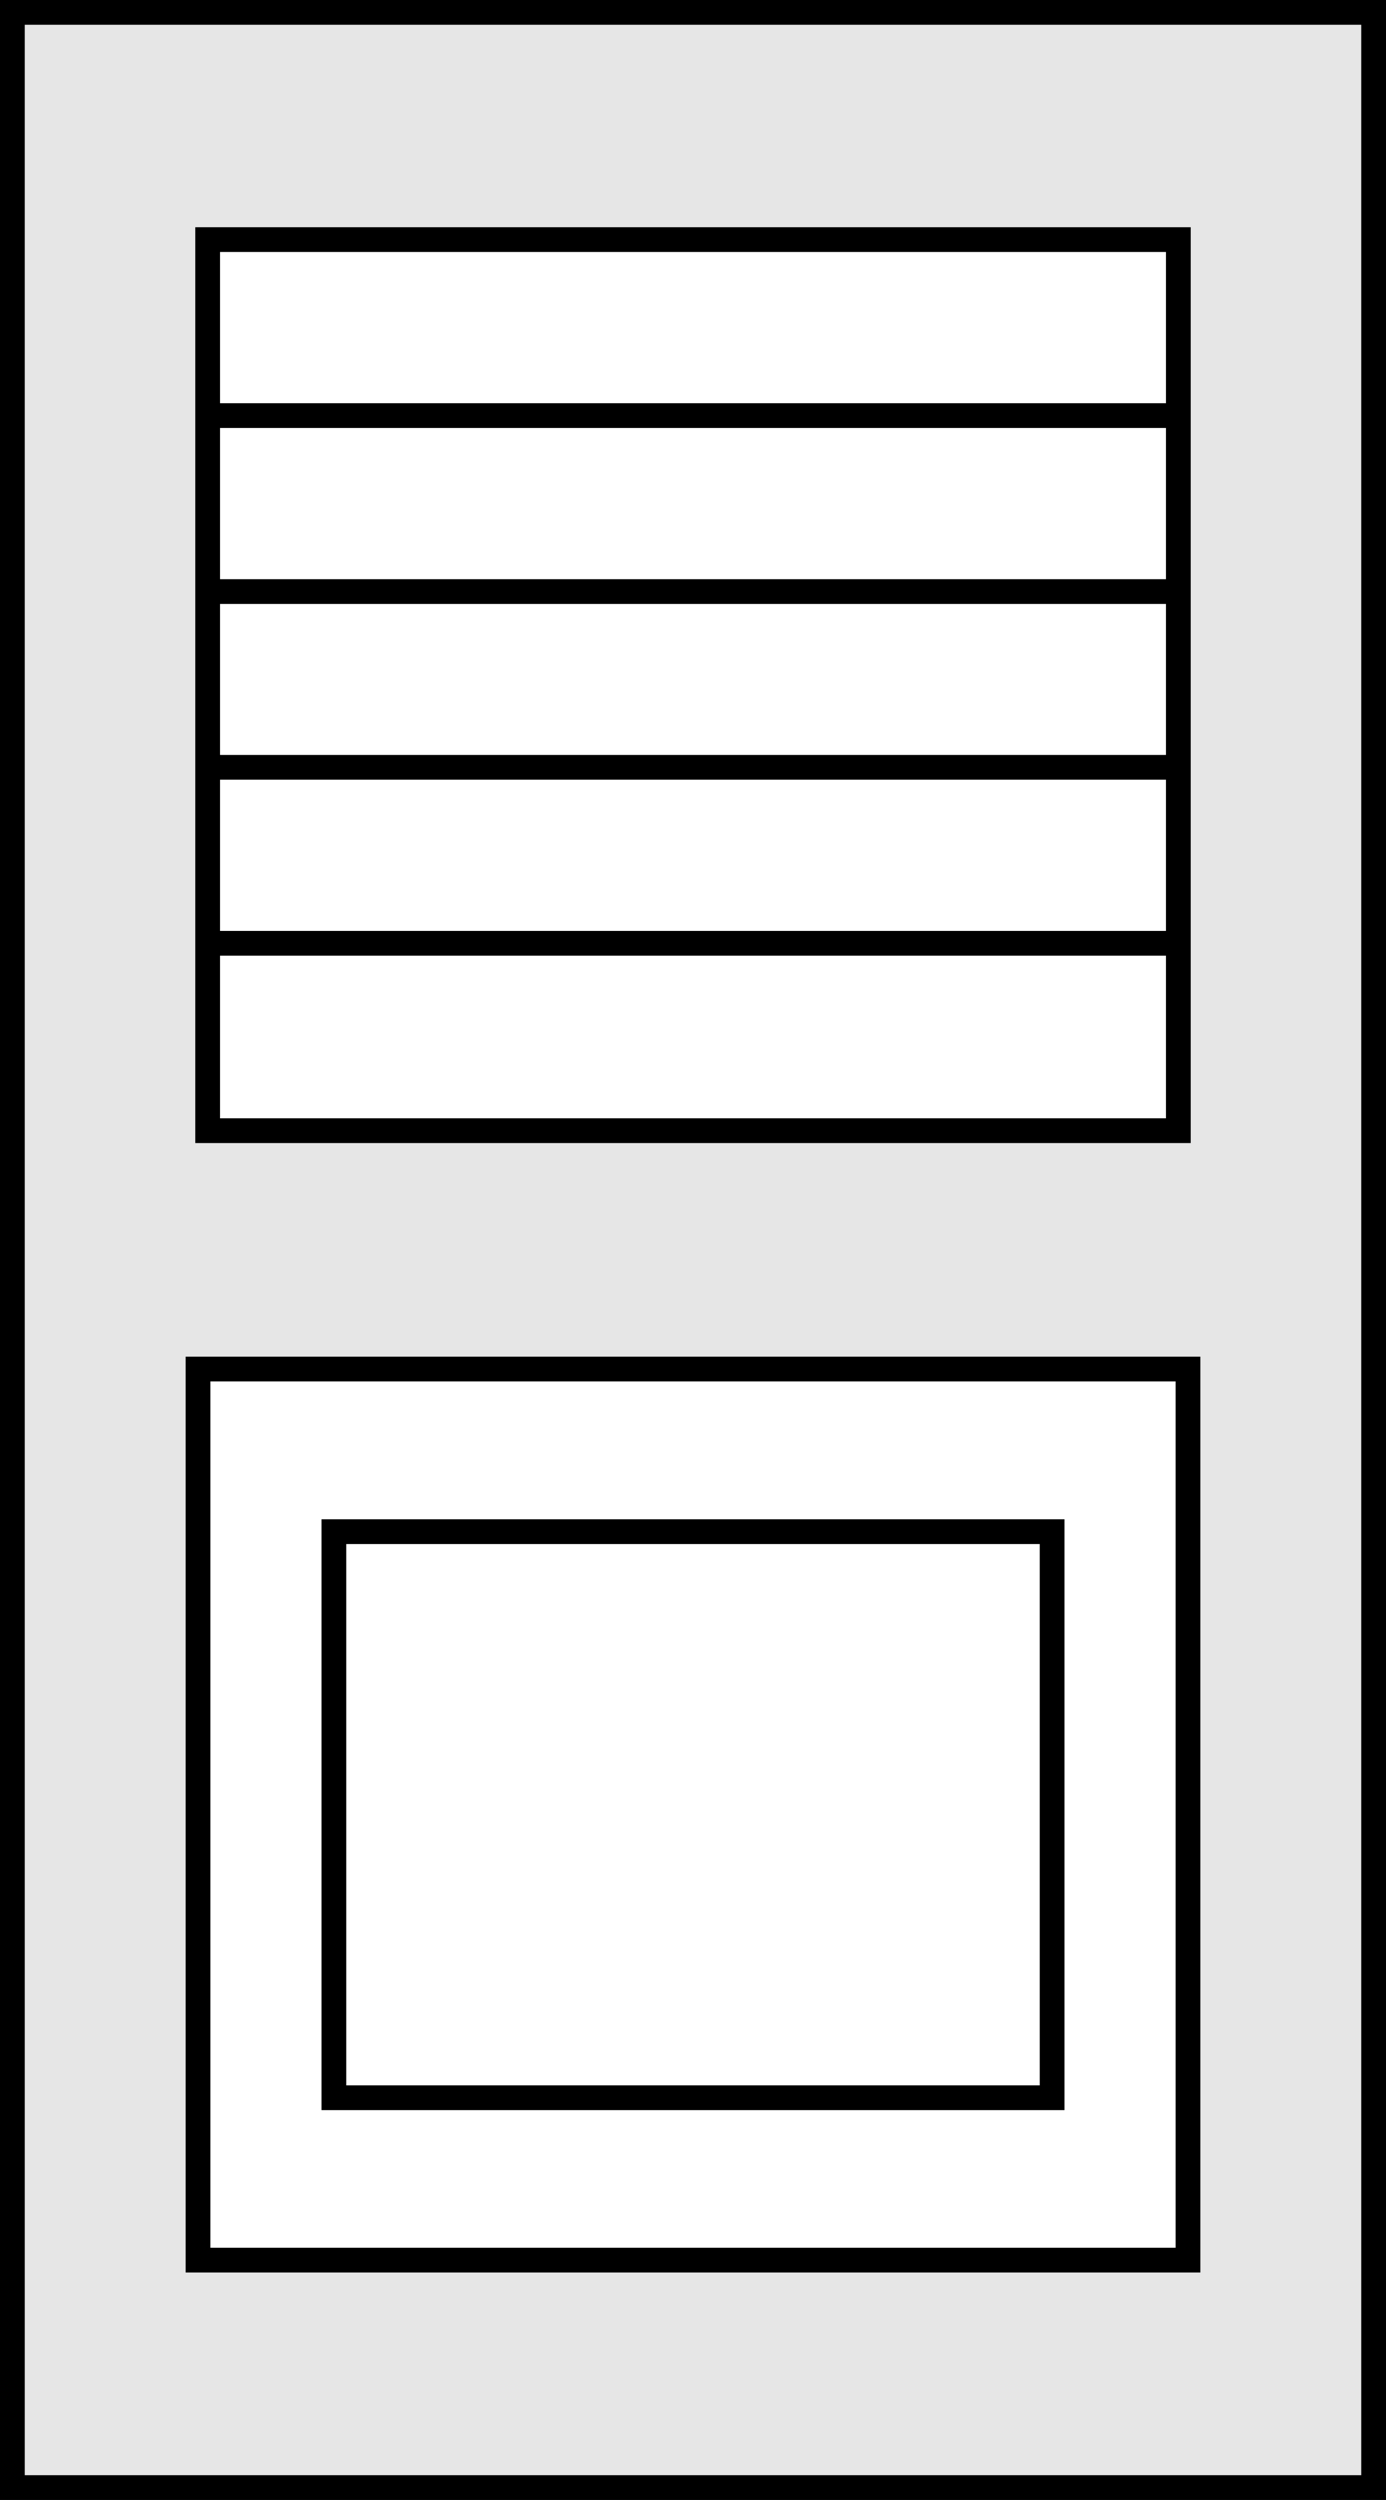 <svg id="Layer_1" data-name="Layer 1" xmlns="http://www.w3.org/2000/svg" viewBox="0 0 56 101"><rect x="0" y="0" width="56" height="101" fill="#808080" stroke="none"/><rect x="0.5" y="0.5" width="55" height="100" style="fill:#e6e6e6;stroke:#000;stroke-miterlimit:10"/><rect x="8" y="55.31" width="40" height="36" style="fill:#fff;stroke:#000;stroke-miterlimit:10"/><rect x="13.49" y="61.88" width="29.02" height="22.87" style="fill:#fff;stroke:#000;stroke-miterlimit:10"/><rect x="8.39" y="9.68" width="39.22" height="36" style="fill:#fff;stroke:#000;stroke-miterlimit:10"/><line x1="8" y1="16.79" x2="48" y2="16.79" style="fill:none;stroke:#000;stroke-miterlimit:10"/><line x1="8" y1="23.9" x2="48" y2="23.9" style="fill:none;stroke:#000;stroke-miterlimit:10"/><line x1="8" y1="31" x2="48" y2="31" style="fill:none;stroke:#000;stroke-miterlimit:10"/><line x1="8" y1="38.11" x2="48" y2="38.11" style="fill:none;stroke:#000;stroke-miterlimit:10"/></svg>